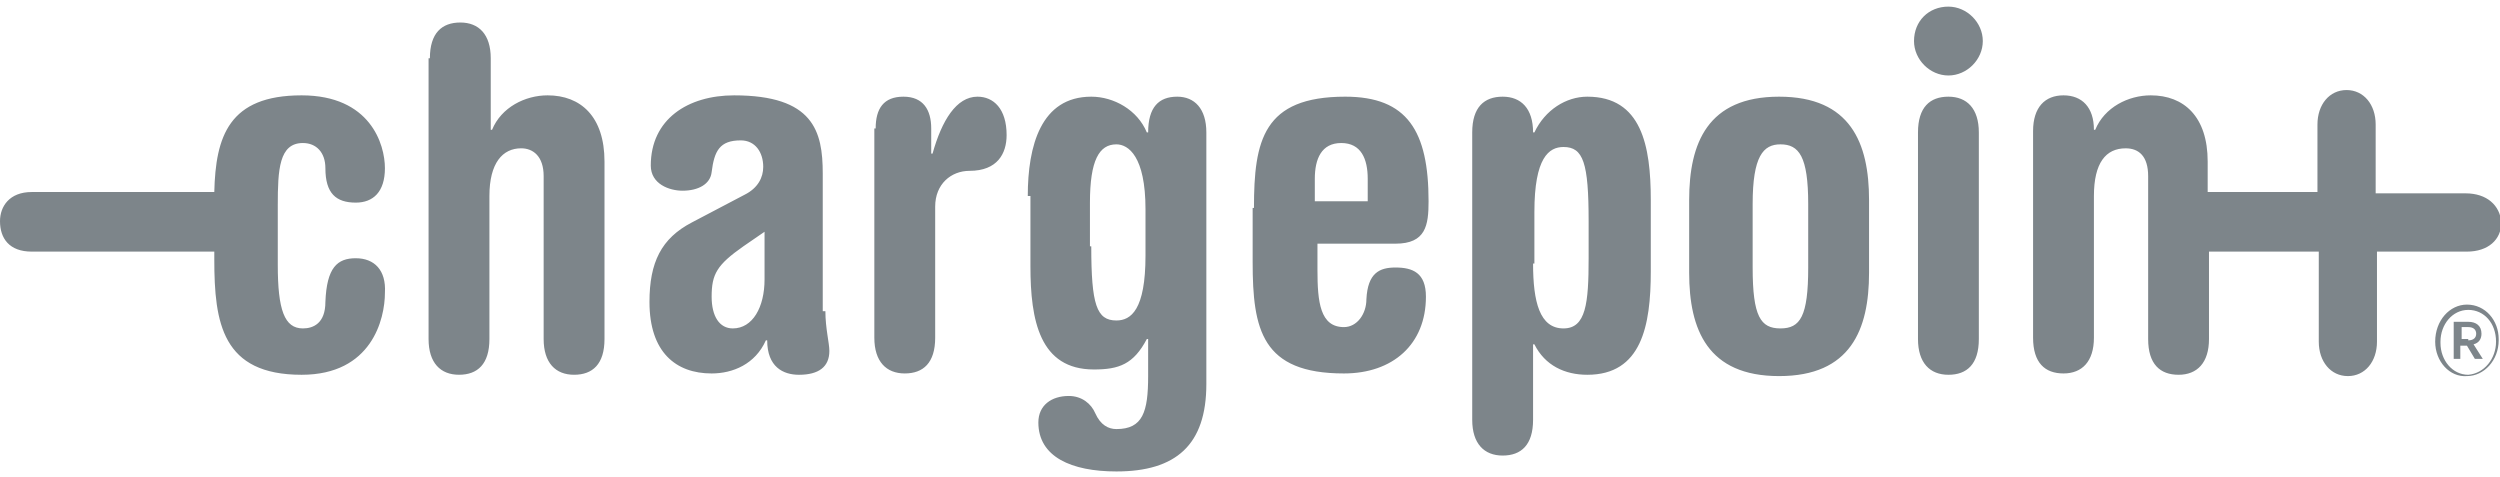 <svg width="215" height="41" viewBox="0 0 215 41" fill="none" xmlns="http://www.w3.org/2000/svg">
  <g clip-path="url(#a)" fill="#7D858A">
    <path d="M30.6 22.208c-1.592 0-2.502.798-2.616 3.759 0 1.822-1.024 2.277-1.934 2.277-1.592 0-2.161-1.594-2.161-5.466v-5.125c0-3.075.114-5.353 2.161-5.353 1.138 0 1.934.797 1.934 2.164 0 2.164.91 2.961 2.616 2.961 1.48 0 2.503-.911 2.503-2.961S31.852 8.2 25.936 8.2c-6.256 0-7.394 3.53-7.507 8.314H2.73C.796 16.514 0 17.767 0 19.02c0 1.48.796 2.619 2.73 2.619H18.43v.683c0 5.467.682 9.909 7.508 9.909 6.029 0 7.166-4.784 7.166-7.062.114-1.936-.91-2.96-2.503-2.96ZM36.971 5.011c0-2.164 1.024-3.075 2.617-3.075 1.592 0 2.616 1.025 2.616 3.075v6.15h.114c.796-1.936 2.844-2.961 4.778-2.961 2.843 0 4.891 1.822 4.891 5.694v15.261c0 2.164-1.024 3.075-2.616 3.075-1.593 0-2.617-1.024-2.617-3.074V15.146c0-1.708-.91-2.392-1.934-2.392-1.592 0-2.73 1.253-2.73 4.1v12.3c0 2.164-1.024 3.075-2.616 3.075-1.593 0-2.617-1.024-2.617-3.074V5.01h.114ZM70.984 26.764c0 1.48.341 2.733.341 3.417 0 1.366-.91 2.05-2.616 2.05-1.365 0-2.73-.684-2.73-2.962h-.114c-.91 2.05-2.844 2.848-4.664 2.848-3.071 0-5.346-1.822-5.346-6.15 0-3.417 1.023-5.467 3.64-6.834l4.55-2.391c1.138-.57 1.593-1.48 1.593-2.392 0-1.253-.683-2.278-1.934-2.278-1.82 0-2.275.911-2.503 2.734-.114 1.025-1.138 1.594-2.503 1.594-1.137 0-2.73-.57-2.73-2.164 0-3.986 3.185-6.036 7.167-6.036 6.825 0 7.622 3.075 7.622 6.72v11.844h.227Zm-5.233-6.833-1.82 1.252c-2.275 1.595-2.73 2.392-2.73 4.328 0 1.709.683 2.733 1.82 2.733 1.707 0 2.73-1.822 2.73-4.213v-4.1ZM75.307 11.047c0-1.708.683-2.733 2.389-2.733 1.706 0 2.389 1.139 2.389 2.733v2.164h.114c.796-2.847 2.047-4.897 3.867-4.897 1.365 0 2.503 1.025 2.503 3.303 0 1.594-.796 3.075-3.185 3.075-1.593 0-2.958 1.139-2.958 3.075v11.275c0 2.164-1.024 3.075-2.616 3.075-1.593 0-2.617-1.025-2.617-3.075V11.047h.114ZM88.389 16.856c0-4.328 1.137-8.542 5.46-8.542 1.934 0 3.981 1.139 4.778 3.075h.114c0-2.164.91-3.075 2.502-3.075 1.479 0 2.503 1.025 2.503 3.075v21.639c0 5.239-2.617 7.517-7.736 7.517-3.867 0-6.711-1.253-6.711-4.214 0-1.481 1.137-2.278 2.616-2.278 1.138 0 1.934.683 2.275 1.48.455 1.025 1.138 1.367 1.82 1.367 2.275 0 2.73-1.48 2.73-4.556v-3.188h-.113c-1.138 2.164-2.39 2.619-4.55 2.619-4.665 0-5.46-4.214-5.46-8.883v-6.036h-.228Zm5.46 4.327c0 5.012.455 6.378 2.161 6.378 1.252 0 2.503-.911 2.503-5.58v-3.987c0-4.555-1.479-5.58-2.503-5.58-1.479 0-2.275 1.367-2.275 5.011v3.758h.114ZM107.841 17.88c0-5.808.797-9.566 7.85-9.566 5.346 0 7.166 2.961 7.166 8.997 0 2.05-.227 3.645-2.844 3.645h-6.711v2.277c0 2.734.227 4.898 2.275 4.898 1.137 0 1.934-1.14 1.934-2.392.113-2.278 1.137-2.733 2.502-2.733 1.479 0 2.617.455 2.617 2.505 0 4.1-2.844 6.606-7.053 6.606-7.053 0-7.849-3.759-7.849-9.567v-4.67h.113Zm9.783-.569v-1.936c0-1.708-.568-3.075-2.275-3.075-1.706 0-2.275 1.367-2.275 3.075v1.936h4.55ZM126.611 11.389c0-2.164 1.024-3.075 2.617-3.075 1.592 0 2.616 1.025 2.616 3.075h.114c.91-1.936 2.73-3.075 4.55-3.075 4.664 0 5.46 4.214 5.46 8.883v6.15c0 4.67-.796 8.884-5.46 8.884-1.934 0-3.64-.798-4.55-2.62h-.114v6.492c0 2.164-1.024 3.075-2.616 3.075-1.593 0-2.617-1.025-2.617-3.075V11.389Zm5.233 11.275c0 3.303.569 5.58 2.617 5.58 1.933 0 2.161-2.163 2.161-6.036V19.02c0-5.012-.455-6.378-2.161-6.378-1.252 0-2.503.91-2.503 5.58v4.442h-.114ZM145.268 17.197c0-4.897 1.592-8.883 7.735-8.883 6.143 0 7.735 3.986 7.735 8.883v6.264c0 4.897-1.592 8.883-7.735 8.883-6.143 0-7.735-3.986-7.735-8.883v-6.264Zm5.46 5.809c0 4.213.682 5.238 2.389 5.238 1.706 0 2.389-1.024 2.389-5.238v-5.467c0-4.1-.797-5.125-2.389-5.125-1.479 0-2.389 1.025-2.389 5.125v5.467ZM164.947 11.389c0-2.164 1.024-3.075 2.617-3.075 1.592 0 2.616 1.025 2.616 3.075v17.767c0 2.164-1.024 3.075-2.616 3.075-1.593 0-2.617-1.025-2.617-3.075V11.389ZM212.042 16.628h-7.735v-5.922c0-1.709-1.024-2.962-2.503-2.962s-2.503 1.253-2.503 2.962v5.808h-9.441v-2.62c0-3.872-2.048-5.694-4.892-5.694-1.934 0-3.981 1.025-4.778 2.961h-.113c0-1.936-1.024-2.961-2.617-2.961-1.592 0-2.616 1.025-2.616 3.075v17.767c0 2.164 1.024 3.075 2.616 3.075 1.593 0 2.617-1.025 2.617-3.075V16.856c0-2.848 1.023-4.1 2.73-4.1 1.137 0 1.934.683 1.934 2.391v14.009c0 2.163 1.023 3.075 2.616 3.075 1.593 0 2.616-1.025 2.616-3.075v-7.517h9.442v7.744c0 1.709 1.024 2.961 2.503 2.961s2.502-1.252 2.502-2.96v-7.745h7.736c1.82 0 2.958-1.025 2.958-2.506-.114-1.48-1.252-2.505-3.072-2.505ZM167.563.57c1.593 0 2.958 1.366 2.958 2.96 0 1.595-1.365 2.962-2.958 2.962-1.592 0-2.958-1.367-2.958-2.961 0-1.709 1.252-2.962 2.958-2.962ZM209.426 29.383c0-1.822 1.251-3.188 2.73-3.188 1.593 0 2.73 1.366 2.73 2.96v.114c0 1.709-1.251 3.075-2.73 3.075-1.479.114-2.73-1.252-2.73-2.96Zm5.233 0c0-1.594-1.024-2.733-2.389-2.733-1.365 0-2.389 1.253-2.389 2.733v.114c0 1.48 1.024 2.734 2.389 2.734 1.365-.114 2.389-1.367 2.389-2.848Zm-3.527-1.708h1.138c.682 0 1.137.342 1.137 1.025 0 .456-.227.797-.682.911l.796 1.253h-.683l-.682-1.139h-.569v1.139h-.569v-3.189h.114Zm1.138 1.595c.455 0 .682-.228.682-.57 0-.342-.227-.57-.682-.57h-.569v1.026h.569v.114Z"/>
  </g>
  <defs>
    <clipPath id="a">
      <path fill="#fff" d="M0 0h215v41H0z"/>
    </clipPath>
  </defs>
</svg>
